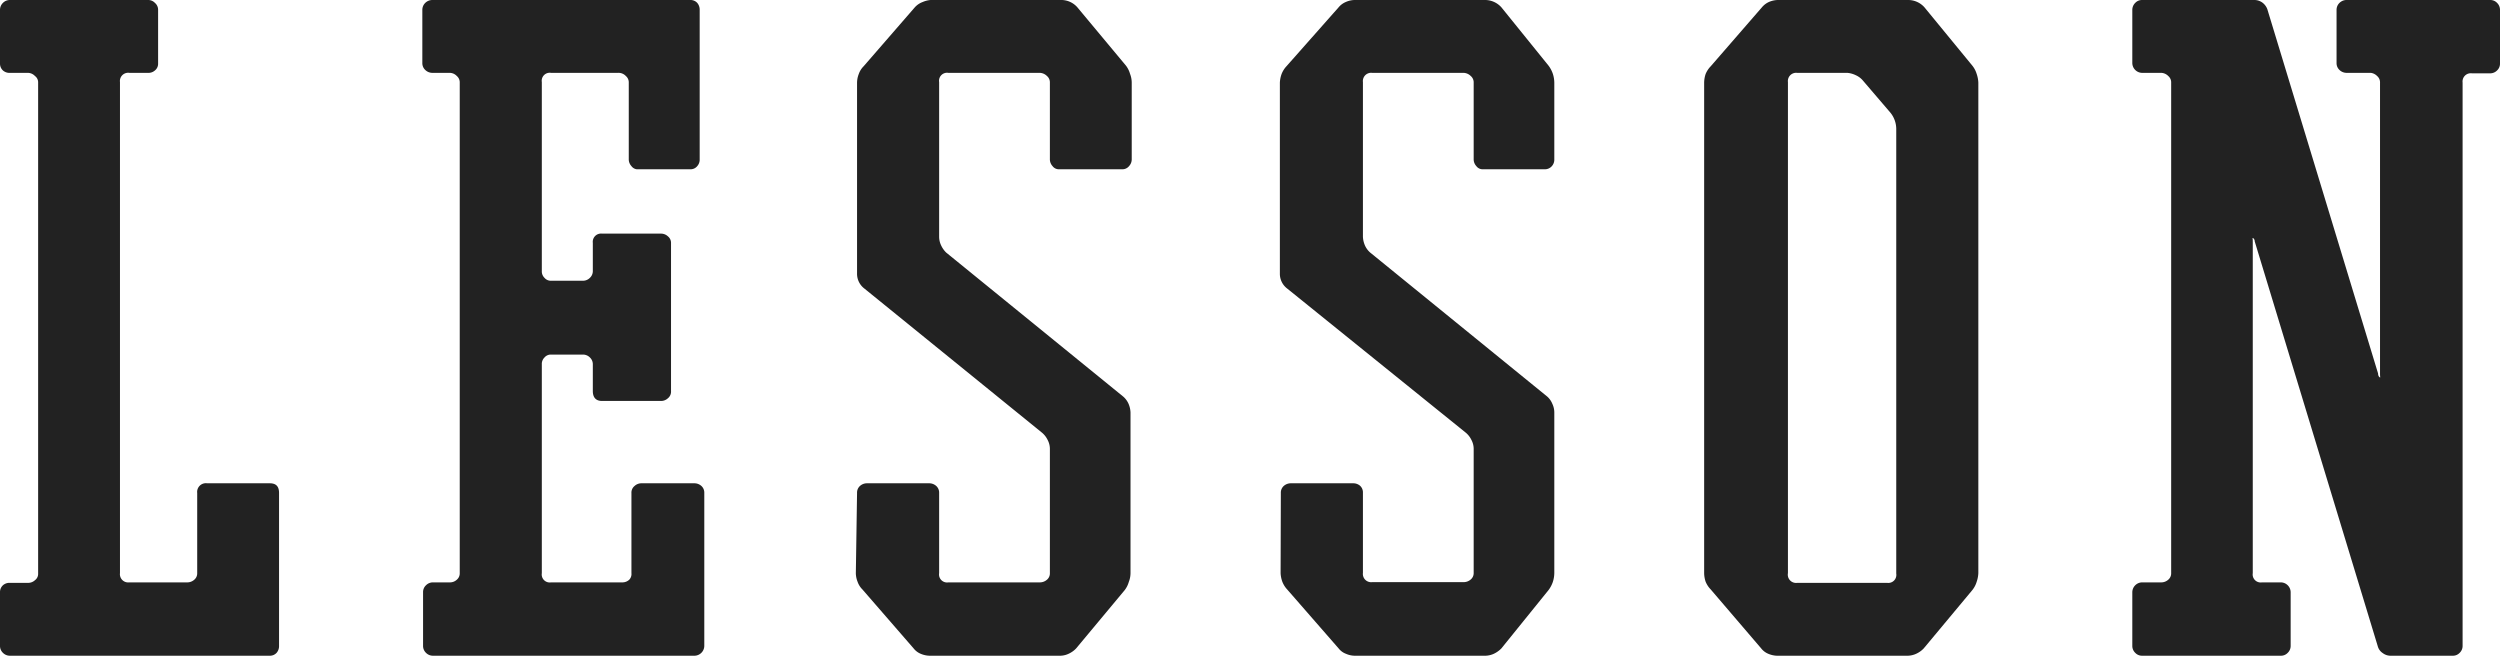 <svg xmlns="http://www.w3.org/2000/svg" viewBox="0 0 102.94 27"><defs><style>.cls-1{fill:#222;}</style></defs><g id="レイヤー_2" data-name="レイヤー 2"><g id="moji"><path class="cls-1" d="M6.51,2.62a.35.35,0,0,1-.13.28A.4.4,0,0,1,6.09,3H5.33a.34.34,0,0,0-.39.38V23.6a.34.34,0,0,0,.38.38H7.7A.43.43,0,0,0,8,23.87a.34.34,0,0,0,.12-.27V20.3a.36.36,0,0,1,.41-.4h2.58c.26,0,.38.13.38.4v6.3a.42.42,0,0,1-.1.28.37.37,0,0,1-.27.12H.41a.4.4,0,0,1-.29-.12A.39.39,0,0,1,0,26.6V24.38a.38.38,0,0,1,.12-.28A.4.4,0,0,1,.41,24h.75a.41.41,0,0,0,.28-.11.32.32,0,0,0,.13-.27V3.4a.32.32,0,0,0-.13-.27A.41.41,0,0,0,1.16,3H.41A.4.4,0,0,1,.12,2.9.38.38,0,0,1,0,2.62V.41A.4.4,0,0,1,.12.12.4.4,0,0,1,.41,0H6.1a.38.38,0,0,1,.28.12.37.37,0,0,1,.13.29Z"/><path class="cls-1" d="M24.41,15a.38.38,0,0,0-.12-.28.4.4,0,0,0-.29-.12H22.69a.34.34,0,0,0-.27.12.37.37,0,0,0-.11.28V23.6a.33.33,0,0,0,.38.38h2.94a.41.41,0,0,0,.28-.11A.34.34,0,0,0,26,23.6V20.3a.35.35,0,0,1,.13-.29.41.41,0,0,1,.28-.11h2.19a.43.43,0,0,1,.28.11.37.37,0,0,1,.12.29v6.3a.41.41,0,0,1-.4.4H17.83a.4.4,0,0,1-.29-.12.39.39,0,0,1-.12-.28V24.38a.38.38,0,0,1,.12-.28.4.4,0,0,1,.29-.12h.7a.41.41,0,0,0,.28-.11.34.34,0,0,0,.12-.27V3.4a.34.34,0,0,0-.12-.27A.41.41,0,0,0,18.53,3H17.8a.42.42,0,0,1-.29-.12.38.38,0,0,1-.12-.28V.41a.4.4,0,0,1,.12-.29A.42.42,0,0,1,17.8,0H28.44a.37.37,0,0,1,.27.12.43.43,0,0,1,.1.29V6.56a.4.4,0,0,1-.1.28.35.35,0,0,1-.27.13H26.22A.32.32,0,0,1,26,6.84a.41.41,0,0,1-.11-.28V3.4a.34.34,0,0,0-.12-.27A.41.41,0,0,0,25.44,3H22.69a.33.33,0,0,0-.38.38v7.78a.37.37,0,0,0,.11.28.34.34,0,0,0,.27.12H24a.4.4,0,0,0,.29-.12.38.38,0,0,0,.12-.28V10a.34.34,0,0,1,.38-.38h2.43a.41.41,0,0,1,.28.11.34.34,0,0,1,.13.27v6.1a.35.35,0,0,1-.13.3.41.41,0,0,1-.28.11H24.79c-.25,0-.38-.14-.38-.41Z"/><path class="cls-1" d="M35.29,20.3a.37.37,0,0,1,.12-.29.43.43,0,0,1,.28-.11h2.58a.43.43,0,0,1,.28.11.37.37,0,0,1,.12.29v3.3a.33.33,0,0,0,.38.38h3.77a.44.44,0,0,0,.29-.11.34.34,0,0,0,.12-.27V18.47a.79.79,0,0,0-.09-.35.91.91,0,0,0-.23-.3l-7.32-5.94a.76.76,0,0,1-.3-.62V3.4a1,1,0,0,1,.07-.35.83.83,0,0,1,.2-.32L37.67.3A.82.82,0,0,1,38,.08,1,1,0,0,1,38.32,0h5.4a.88.88,0,0,1,.64.3l2,2.4a1,1,0,0,1,.17.34,1,1,0,0,1,.07.36V6.56a.41.41,0,0,1-.11.28.35.35,0,0,1-.29.13H43.61a.32.32,0,0,1-.27-.13.41.41,0,0,1-.11-.28V3.4a.34.34,0,0,0-.12-.27A.44.44,0,0,0,42.82,3H39.05a.33.33,0,0,0-.38.38V9.75a.83.83,0,0,0,.08.35,1,1,0,0,0,.21.3l7.29,5.93a.84.84,0,0,1,.22.3,1,1,0,0,1,.08.35V23.6a1,1,0,0,1-.07.36,1,1,0,0,1-.17.34l-2,2.4a1,1,0,0,1-.31.22.84.84,0,0,1-.33.08h-5.4a1,1,0,0,1-.36-.08.72.72,0,0,1-.29-.22l-2.11-2.43a.83.83,0,0,1-.2-.32,1,1,0,0,1-.07-.35Z"/><path class="cls-1" d="M52.74,20.3a.37.37,0,0,1,.12-.29.44.44,0,0,1,.29-.11h2.57A.43.43,0,0,1,56,20a.37.37,0,0,1,.12.29v3.3a.34.34,0,0,0,.38.38h3.77a.44.44,0,0,0,.29-.11.34.34,0,0,0,.12-.27V18.47a.79.79,0,0,0-.09-.35.91.91,0,0,0-.23-.3L53,11.88a.76.76,0,0,1-.3-.62V3.4a1.21,1.21,0,0,1,.07-.35,1,1,0,0,1,.2-.32L55.12.3a.78.78,0,0,1,.3-.22A.93.93,0,0,1,55.77,0h5.4a.91.91,0,0,1,.65.3l1.94,2.4a1.2,1.2,0,0,1,.18.34A1.23,1.23,0,0,1,64,3.4V6.56a.4.4,0,0,1-.1.28.38.38,0,0,1-.3.13H61.06a.32.32,0,0,1-.27-.13.41.41,0,0,1-.11-.28V3.4a.34.34,0,0,0-.12-.27A.44.44,0,0,0,60.27,3H56.5a.34.34,0,0,0-.38.38V9.75a1,1,0,0,0,.08.35.84.84,0,0,0,.22.3l7.29,5.93a.81.81,0,0,1,.21.3A.83.83,0,0,1,64,17V23.6a1.23,1.23,0,0,1-.06.36,1.2,1.2,0,0,1-.18.34l-1.94,2.4a1.1,1.1,0,0,1-.31.22.88.88,0,0,1-.34.08h-5.4a.93.93,0,0,1-.35-.08.69.69,0,0,1-.3-.22L53,24.27a1,1,0,0,1-.2-.32,1.21,1.21,0,0,1-.07-.35Z"/><path class="cls-1" d="M81.21,2.7a1,1,0,0,1,.18.34,1.27,1.27,0,0,1,.07.36V23.6a1.27,1.27,0,0,1-.07.36,1,1,0,0,1-.18.34l-2,2.4a1,1,0,0,1-.31.22.88.88,0,0,1-.34.08h-5.4a1,1,0,0,1-.35-.08.72.72,0,0,1-.29-.22l-2.08-2.43a1,1,0,0,1-.21-.32,1.17,1.17,0,0,1-.06-.35V3.4a1.17,1.17,0,0,1,.06-.35,1,1,0,0,1,.21-.32L72.55.3a.82.82,0,0,1,.29-.22A1,1,0,0,1,73.19,0h5.4a.9.9,0,0,1,.65.3ZM77.71,24a.33.33,0,0,0,.37-.38V5.32a1.07,1.07,0,0,0-.24-.68L76.71,3.32a.82.82,0,0,0-.29-.22A1,1,0,0,0,76.07,3H74a.34.34,0,0,0-.38.38V23.6A.34.34,0,0,0,74,24Z"/><path class="cls-1" d="M92.84,0a.56.56,0,0,1,.32.11.6.6,0,0,1,.2.27l4.56,15c0,.11.06.16.08.16s0,0,0-.16V3.4a.34.34,0,0,0-.12-.27A.44.44,0,0,0,97.62,3h-1a.42.42,0,0,1-.29-.12.38.38,0,0,1-.12-.28V.41a.4.4,0,0,1,.12-.29A.42.42,0,0,1,96.6,0h5.94a.38.38,0,0,1,.28.12.4.4,0,0,1,.12.29V2.62a.38.38,0,0,1-.12.28.4.4,0,0,1-.29.12h-.74a.34.34,0,0,0-.39.38V26.6a.39.39,0,0,1-.12.28A.38.38,0,0,1,101,27H98.42a.53.53,0,0,1-.31-.11.48.48,0,0,1-.2-.27L92.84,9.94c0-.09-.06-.14-.08-.14s0,0,0,.16V23.6a.33.33,0,0,0,.38.38h.78a.41.41,0,0,1,.4.4V26.6a.39.39,0,0,1-.12.28.38.38,0,0,1-.28.12H88.2a.38.38,0,0,1-.28-.12.39.39,0,0,1-.12-.28V24.38a.41.41,0,0,1,.4-.4H89a.43.43,0,0,0,.28-.11.34.34,0,0,0,.12-.27V3.4a.34.34,0,0,0-.12-.27A.43.43,0,0,0,89,3H88.2a.41.41,0,0,1-.4-.4V.41a.4.4,0,0,1,.12-.29A.38.38,0,0,1,88.2,0Z"/></g></g></svg>